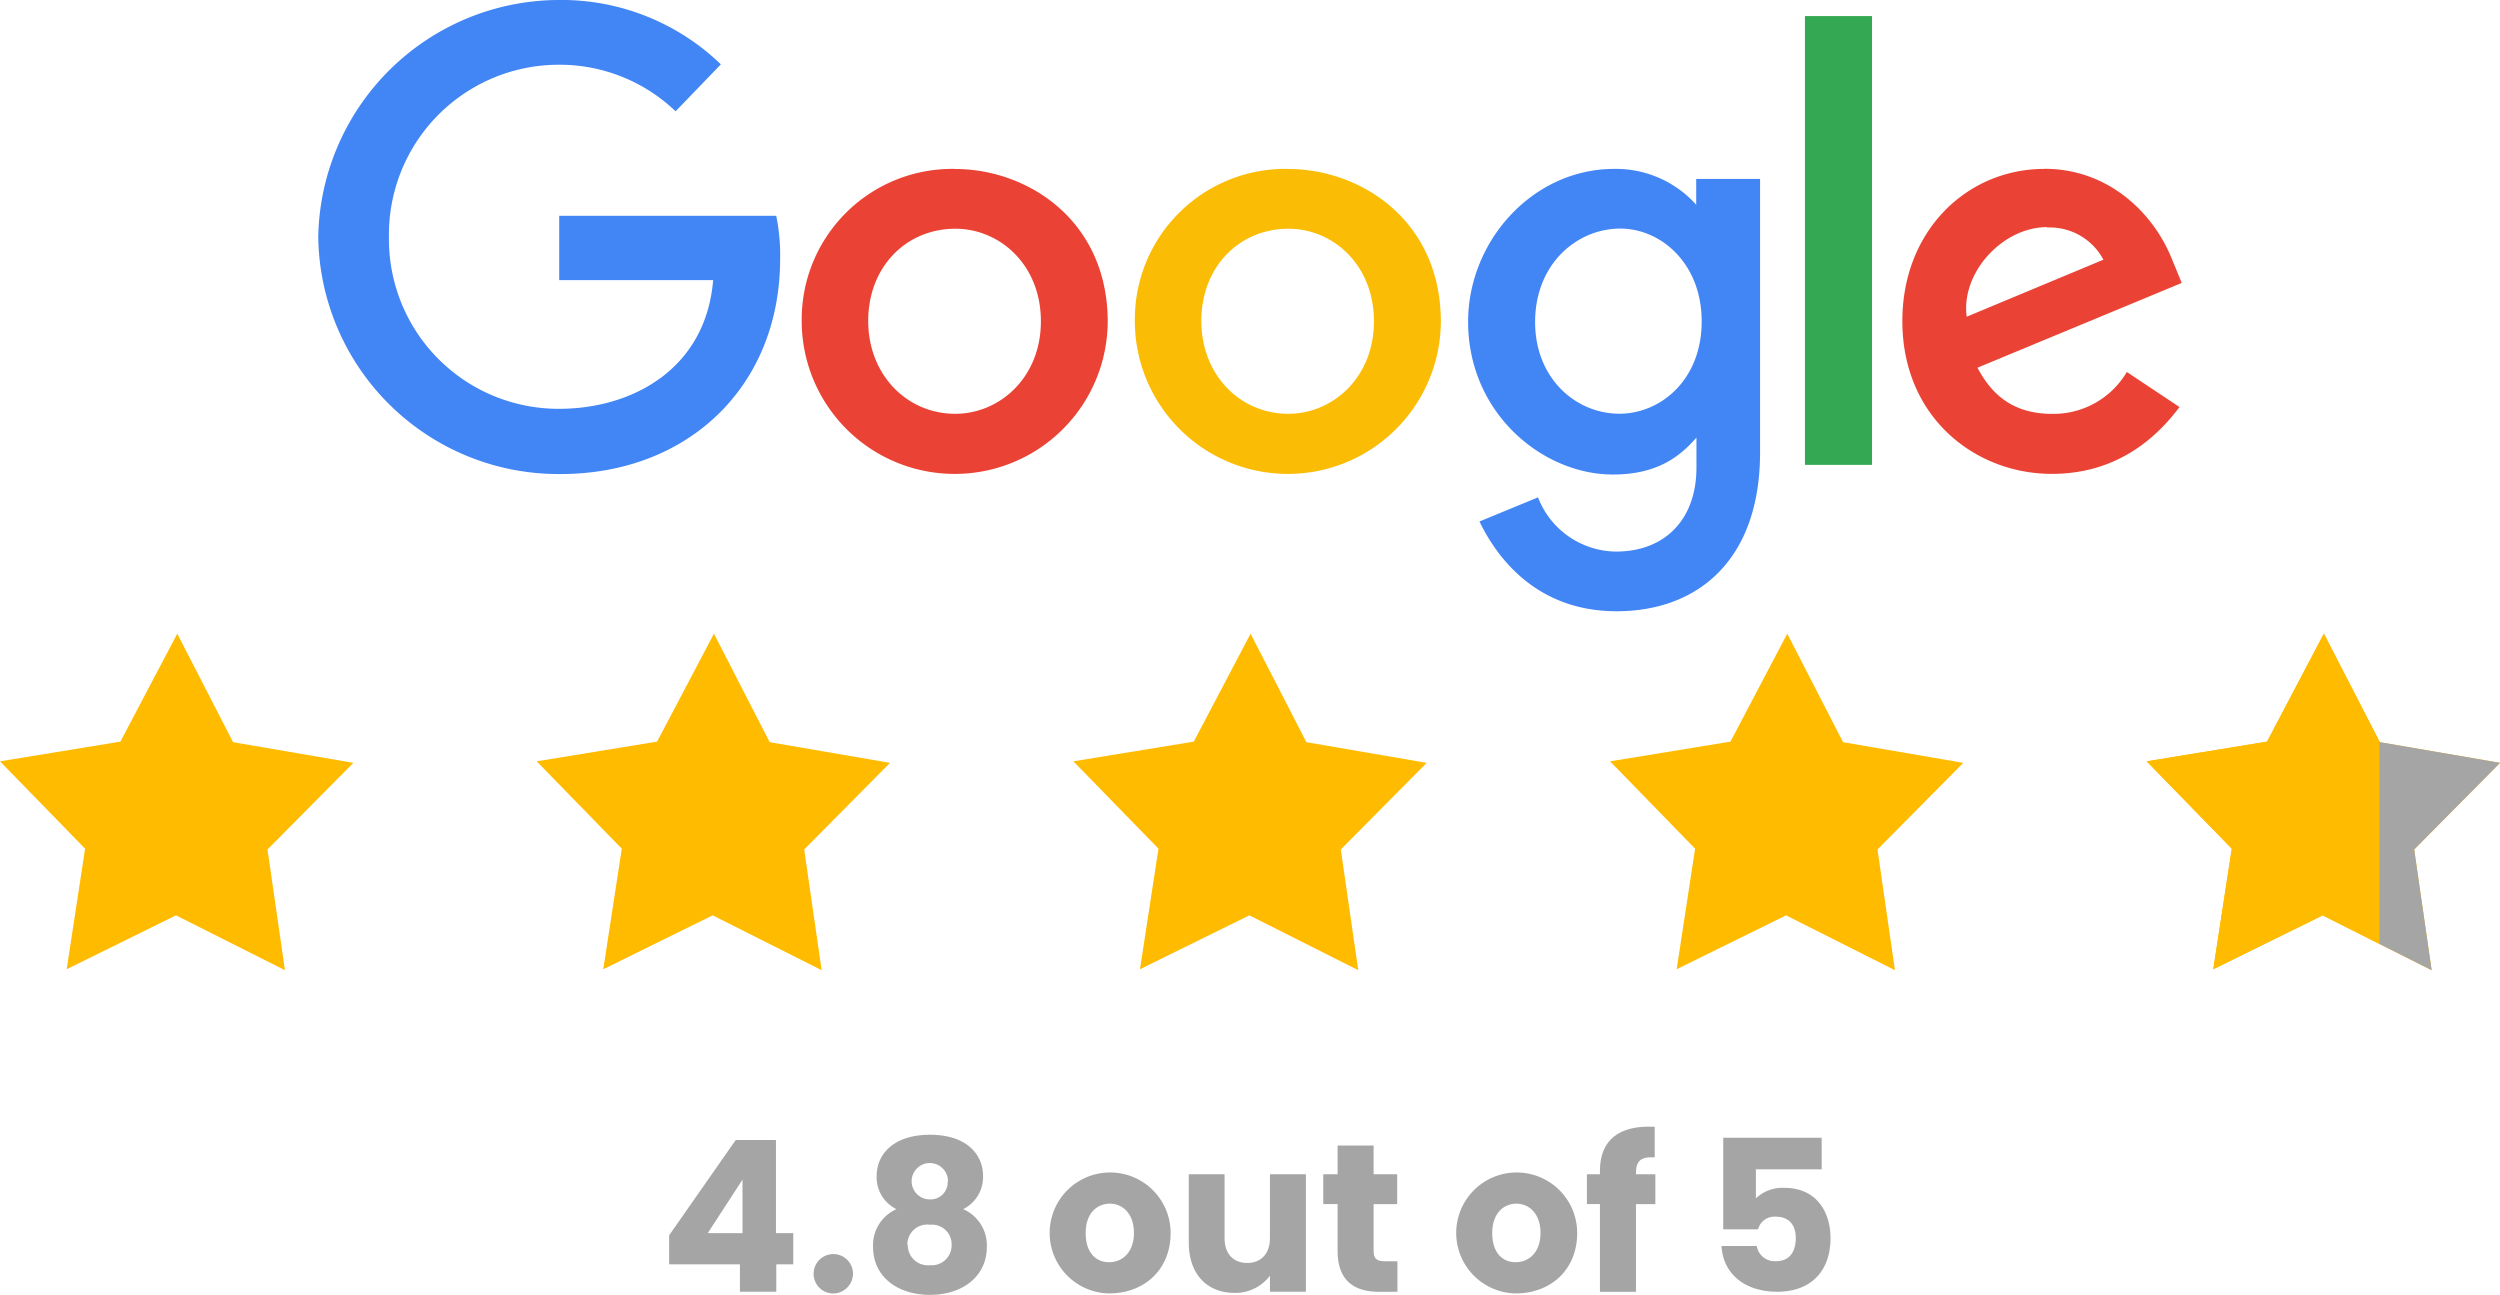 <svg xmlns="http://www.w3.org/2000/svg" viewBox="0 0 310.84 160.97"><defs><style>.cls-1{fill:#a5a5a5;}.cls-2{fill:#4285f4;}.cls-3{fill:#ea4335;}.cls-4{fill:#fbbc05;}.cls-5{fill:#34a853;}.cls-6{fill:#fb0;}</style></defs><g id="Layer_2" data-name="Layer 2"><g id="Layer_1-2" data-name="Layer 1"><path class="cls-1" d="M92,157.2h-8.8v-3.61l8.28-11.85h5v11.58h2.15v3.88H96.52v3.41H92Zm.32-3.88v-6.65L88,153.32Z"/><path class="cls-1" d="M103.42,160.82a2.45,2.45,0,1,1,2.64-2.41A2.48,2.48,0,0,1,103.42,160.82Z"/><path class="cls-1" d="M109,146.22c0-2.72,2.12-5.13,6.63-5.13s6.6,2.41,6.6,5.13a4.47,4.47,0,0,1-2.47,4.12,4.91,4.91,0,0,1,2.94,4.66c0,3.83-3.17,6-7.07,6s-7.08-2.14-7.08-6a4.9,4.9,0,0,1,2.91-4.66A4.4,4.4,0,0,1,109,146.22Zm3.87,8.57a2.5,2.5,0,0,0,2.76,2.52,2.47,2.47,0,0,0,2.69-2.52,2.44,2.44,0,0,0-2.69-2.51A2.47,2.47,0,0,0,112.82,154.79Zm5-7.89a2.26,2.26,0,1,0-2.25,2.23A2.13,2.13,0,0,0,117.83,146.9Z"/><path class="cls-1" d="M137.9,160.82a7.52,7.52,0,1,1,7.65-7.52C145.55,157.94,142.2,160.82,137.9,160.82Zm0-3.88c1.6,0,3.09-1.18,3.09-3.64s-1.46-3.64-3-3.64-3,1.15-3,3.64S136.28,156.94,137.9,156.94Z"/><path class="cls-1" d="M162.37,160.61H157.9v-2a5.36,5.36,0,0,1-4.43,2.14c-3.38,0-5.66-2.33-5.66-6.23V146h4.45v7.94c0,2,1.13,3.09,2.81,3.09s2.83-1.1,2.83-3.09V146h4.47Z"/><path class="cls-1" d="M166.31,149.71h-1.78V146h1.78v-3.57h4.48V146h2.93v3.72h-2.93v5.87c0,.86.37,1.23,1.36,1.23h1.6v3.8h-2.28c-3,0-5.16-1.29-5.16-5.09Z"/><path class="cls-1" d="M188.45,160.82a7.52,7.52,0,1,1,7.65-7.52C196.1,157.94,192.75,160.82,188.45,160.82Zm0-3.88c1.6,0,3.09-1.18,3.09-3.64s-1.47-3.64-3-3.64-3,1.15-3,3.64S186.83,156.94,188.45,156.94Z"/><path class="cls-1" d="M198.93,149.71h-1.62V146h1.62v-.42c0-3.83,2.36-5.71,6.81-5.48v3.8c-1.72-.1-2.33.42-2.33,2V146h2.41v3.72h-2.41v10.9h-4.48Z"/><path class="cls-1" d="M226.5,141.46v3.93h-8.18V149a4.79,4.79,0,0,1,3.51-1.31c4.17,0,5.77,3.17,5.77,6.26,0,4-2.36,6.66-6.6,6.66s-6.79-2.39-6.95-5.69h4.38a2.26,2.26,0,0,0,2.41,1.89c1.7,0,2.44-1.23,2.44-2.88s-.87-2.65-2.47-2.65a2.1,2.1,0,0,0-2.22,1.57h-4.33V141.46Z"/><path id="path2998" class="cls-2" d="M96.53,26.83h-27v8H88.67c-.94,11.25-10.3,16-19.14,16A21.08,21.08,0,0,1,48.36,29.54,21.12,21.12,0,0,1,69.56,8.05,20.82,20.82,0,0,1,84,13.84L89.63,8A28.55,28.55,0,0,0,69.27,0a30,30,0,0,0-29.7,29.4A29.87,29.87,0,0,0,69.7,58.94C85.47,58.94,97,48.13,97,32.15a24,24,0,0,0-.49-5.32Z"/><path id="path3000" class="cls-3" d="M118.68,21a18.72,18.72,0,0,0-19,18.79,19,19,0,0,0,38.05.22c0-12.55-9.89-19-19-19Zm.11,7.44c5.46,0,10.63,4.41,10.63,11.52,0,7-5.15,11.49-10.65,11.49-6,0-10.82-4.84-10.82-11.55s4.71-11.46,10.84-11.46Z"/><path id="path3005" class="cls-4" d="M160.1,21a18.72,18.72,0,0,0-19,18.79,19,19,0,0,0,38.05.22c0-12.55-9.89-19-19-19Zm.11,7.44c5.45,0,10.62,4.41,10.62,11.52,0,7-5.14,11.49-10.65,11.49-6,0-10.81-4.84-10.81-11.55s4.71-11.46,10.84-11.46Z"/><path id="path3007" class="cls-2" d="M200.72,21C190.54,21,182.54,30,182.54,40c0,11.4,9.28,19,18,19,5.4,0,8.27-2.14,10.39-4.6v3.73c0,6.54-4,10.45-10,10.45a10.51,10.51,0,0,1-9.7-6.74l-7.28,3C186.58,70.27,191.78,76,201,76c10.12,0,17.84-6.38,17.84-19.75v-34h-7.94v3.21A13.4,13.4,0,0,0,200.72,21Zm.74,7.42c5,0,10.12,4.27,10.12,11.55s-5.12,11.47-10.23,11.47c-5.43,0-10.48-4.4-10.48-11.4,0-7.28,5.25-11.62,10.59-11.62Z"/><path id="path3011" class="cls-3" d="M254.2,21c-9.61,0-17.67,7.65-17.67,18.92,0,11.93,9,19,18.59,19,8,0,12.93-4.38,15.87-8.31l-6.55-4.36a10.59,10.59,0,0,1-9.28,5.21c-5.33,0-7.78-2.91-9.29-5.74l25.4-10.54L270,32.09c-2.46-6-8.18-11.1-15.75-11.1Zm.33,7.29a7.55,7.55,0,0,1,7,4l-17,7.09c-.73-5.49,4.47-11.14,10-11.14Z"/><path id="path3015" class="cls-5" d="M224.42,57.8h8.34V2h-8.34Z"/><polygon class="cls-6" points="35.43 120.63 21.88 113.81 8.29 120.51 10.58 105.52 0 94.66 14.97 92.21 22.04 78.79 28.98 92.28 43.94 94.85 33.26 105.62 35.43 120.63"/><polygon class="cls-6" points="102.16 120.63 88.61 113.81 75.01 120.51 77.31 105.52 66.73 94.66 81.7 92.21 88.77 78.79 95.7 92.28 110.66 94.85 99.99 105.62 102.16 120.63"/><polygon class="cls-6" points="168.88 120.63 155.34 113.81 141.74 120.51 144.04 105.52 133.46 94.66 148.43 92.21 155.49 78.79 162.43 92.28 177.39 94.85 166.71 105.62 168.88 120.63"/><polygon class="cls-6" points="235.61 120.63 222.07 113.81 208.47 120.51 210.76 105.52 200.19 94.66 215.16 92.21 222.22 78.79 229.16 92.28 244.11 94.85 233.44 105.62 235.61 120.63"/><polygon class="cls-6" points="302.34 120.63 288.79 113.81 275.19 120.51 277.49 105.52 266.91 94.66 281.88 92.21 288.94 78.79 295.9 92.28 310.84 94.85 300.17 105.62 302.34 120.63"/><polygon class="cls-1" points="300.17 105.62 310.84 94.85 295.9 92.28 295.83 92.16 295.83 117.36 302.34 120.63 300.17 105.62"/><polygon class="cls-6" points="288.94 78.79 281.88 92.21 266.91 94.66 277.49 105.52 275.19 120.51 288.79 113.81 295.83 117.36 295.83 92.16 288.94 78.79"/></g></g></svg>